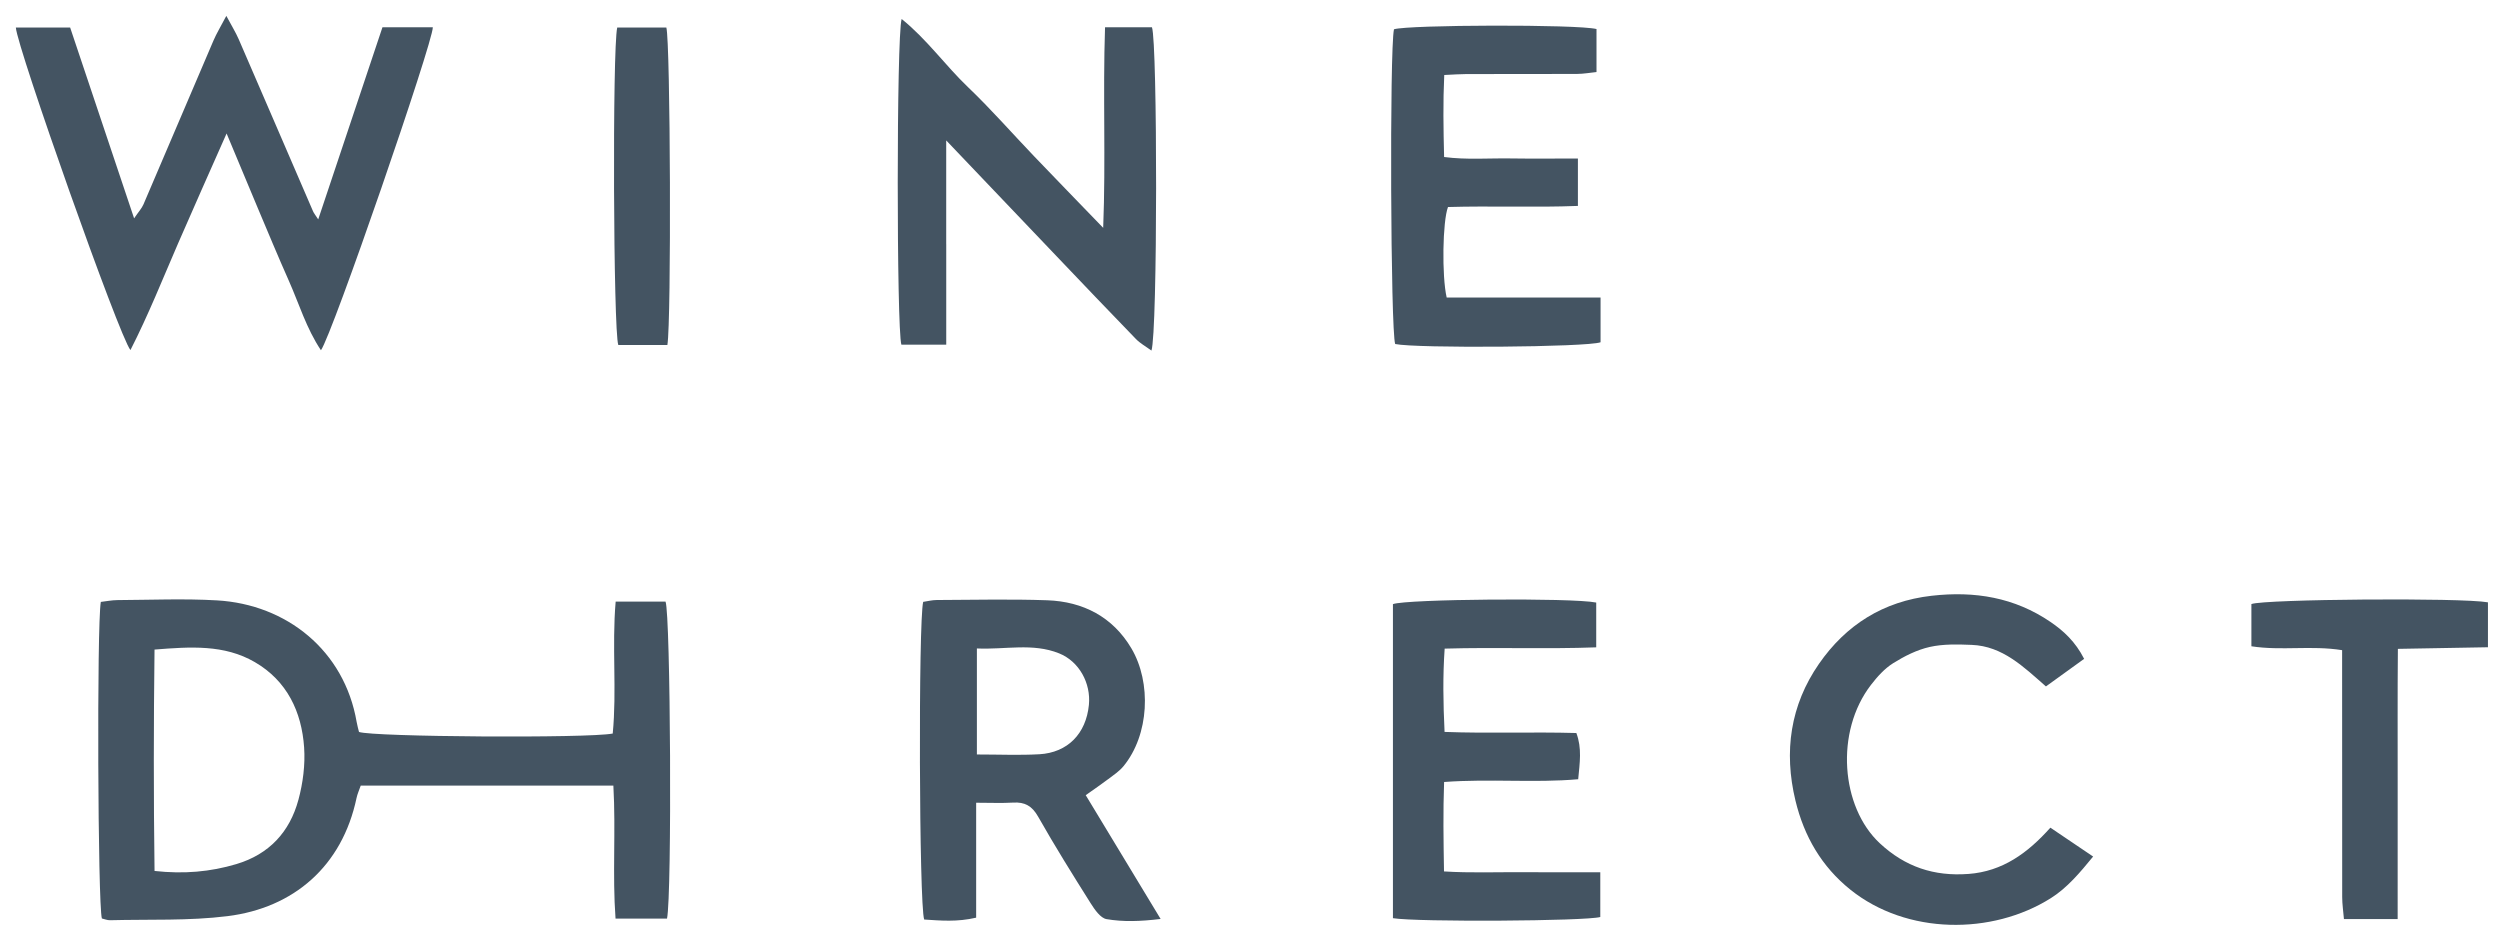 <svg xmlns="http://www.w3.org/2000/svg" id="a" width="157.904" height="58.922" viewBox="0 0 157.904 58.922"><defs><style>.b{fill:#445462;}</style></defs><path class="b" d="M38.886,37.998c-.243,2.844,.079,5.62-.185,8.334-1.578,.307-15.163,.214-16.026-.101-.046-.192-.111-.41-.149-.633-.774-4.507-4.418-7.421-8.817-7.677-2.086-.121-4.186-.029-6.279-.018-.368,.002-.735,.078-1.063,.115-.256,1.492-.19,19.092,.067,19.994,.155,.035,.339,.116,.521,.111,2.474-.065,4.971,.047,7.417-.258,4.176-.521,7.241-3.153,8.148-7.466,.053-.253,.166-.493,.264-.78h15.957c.161,2.888-.067,5.626,.137,8.402h3.251c.32-1.545,.224-19.21-.093-20.022h-3.151Zm-20.039,12.523c-.548,2.027-1.846,3.438-3.92,4.057-1.645,.49-3.308,.638-5.166,.433-.062-4.684-.059-9.288-.001-13.983,2.27-.181,4.402-.33,6.333,.791,2.035,1.182,2.96,3.131,3.116,5.391,.075,1.093-.074,2.248-.361,3.311Z"></path><path class="b" d="M11.259,15.348c.973-2.242,1.972-4.473,3.053-6.918,.722,1.729,1.342,3.225,1.972,4.717,.646,1.532,1.284,3.068,1.96,4.588,.646,1.452,1.102,2.999,2.027,4.387,.716-.986,7.081-19.46,7.067-20.401h-3.181c-1.348,4.032-2.68,8.014-4.058,12.136-.174-.27-.273-.386-.331-.52-1.565-3.621-3.123-7.245-4.693-10.863-.187-.43-.439-.833-.78-1.472-.361,.688-.619,1.109-.811,1.558-1.479,3.447-2.942,6.901-4.422,10.348-.11,.256-.312,.471-.592,.883C7.076,9.631,5.753,5.683,4.431,1.74H1.001c.077,1.26,6.545,19.56,7.239,20.37,1.145-2.245,2.046-4.52,3.019-6.762Z"></path><path class="b" d="M69.993,49.214c.337-.256,.704-.498,.969-.82,1.626-1.978,1.78-5.278,.497-7.446-1.175-1.984-3.049-2.954-5.316-3.034-2.324-.082-4.652-.025-6.979-.016-.296,.001-.591,.08-.854,.117-.308,1.236-.261,19.112,.063,20.064,1.025,.066,2.079,.166,3.283-.118v-7.259c.886,0,1.614,.034,2.337-.009,.741-.044,1.194,.211,1.577,.888,1.049,1.851,2.176,3.658,3.311,5.459,.255,.404,.624,.948,1.012,1.014,1.043,.178,2.124,.146,3.414-.011-1.627-2.689-3.139-5.189-4.731-7.819,.545-.387,.99-.687,1.416-1.011Zm-4.357-1.574c-1.262,.071-2.531,.014-3.934,.014v-6.696c1.79,.082,3.519-.363,5.188,.307,1.278,.513,2.021,1.892,1.887,3.257-.179,1.818-1.34,3.018-3.14,3.119Z"></path><path class="b" d="M59.764,15.419v-6.55c2.474,2.597,4.737,4.973,7.002,7.347,1.656,1.736,3.309,3.474,4.981,5.196,.27,.278,.626,.471,.98,.731,.392-1.128,.384-19.437,.033-20.42h-2.964c-.143,4.271,.052,8.377-.117,12.667-1.577-1.632-2.977-3.071-4.365-4.522-1.391-1.453-2.717-2.973-4.171-4.361-1.43-1.365-2.585-3.011-4.194-4.309-.331,1.147-.32,19.551-.017,20.571h2.834v-6.349Z"></path><path class="b" d="M91.457,13.076c2.691-.081,5.428,.039,8.206-.07v-2.994c-1.501,0-2.888,.016-4.275-.005-1.371-.021-2.753,.096-4.176-.09-.045-1.815-.072-3.457,.009-5.18,.585-.026,1.002-.059,1.42-.06,2.326-.005,4.651,.003,6.977-.008,.406-.002,.811-.077,1.22-.119V1.834c-1.202-.306-11.912-.271-12.792,.016-.283,1.265-.214,19.056,.076,19.879,1.337,.281,12.12,.203,12.972-.111v-2.826h-9.72c-.313-1.367-.259-4.816,.084-5.717Z"></path><path class="b" d="M96.123,55.09c-1.609-.012-3.222,.056-4.917-.049-.033-1.977-.063-3.772,.006-5.649,2.91-.215,5.686,.069,8.469-.174,.099-1.052,.245-1.954-.116-2.919-2.78-.08-5.516,.035-8.324-.07-.088-1.845-.115-3.515,.006-5.261,3.293-.095,6.417,.038,9.573-.081v-2.829c-1.554-.312-12.022-.219-12.84,.1v19.836c1.564,.253,12.176,.187,13.097-.074v-2.828c-1.72,0-3.338,.01-4.955-.003Z"></path><path class="b" d="M124.328,55.199c-2.166,.163-3.995-.444-5.598-1.938-2.457-2.288-2.841-7.041-.553-10.007,.396-.513,.857-1.028,1.398-1.366,.711-.445,1.501-.844,2.311-1.026,.852-.192,1.769-.165,2.654-.13,1.949,.077,3.275,1.39,4.684,2.624,.855-.617,1.62-1.169,2.413-1.742-.551-1.082-1.292-1.763-2.118-2.327-2.274-1.552-4.785-1.968-7.511-1.658-3.071,.349-5.421,1.851-7.119,4.3-1.806,2.605-2.234,5.537-1.485,8.64,.546,2.26,1.653,4.166,3.467,5.622,3.56,2.858,8.944,2.881,12.663,.538,1.033-.651,1.827-1.598,2.671-2.629-.952-.643-1.747-1.18-2.7-1.823-1.434,1.603-3.016,2.761-5.174,2.923Z"></path><path class="b" d="M142.202,38.154v2.666c1.903,.295,3.765-.067,5.73,.245,0,.534,0,.988,0,1.441,0,4.721-.003,9.442,.005,14.163,.001,.446,.07,.892,.11,1.38h3.393c0-2.953-.002-5.734,.001-8.514,.003-2.81-.013-5.62,.013-8.552,2.006-.036,3.837-.069,5.689-.102v-2.837c-1.668-.304-14.119-.203-14.94,.109Z"></path><path class="b" d="M42.153,21.789c.257-1.513,.193-19.121-.065-20.049h-3.103c-.311,1.341-.247,19.163,.067,20.049h3.101Z"></path></svg>